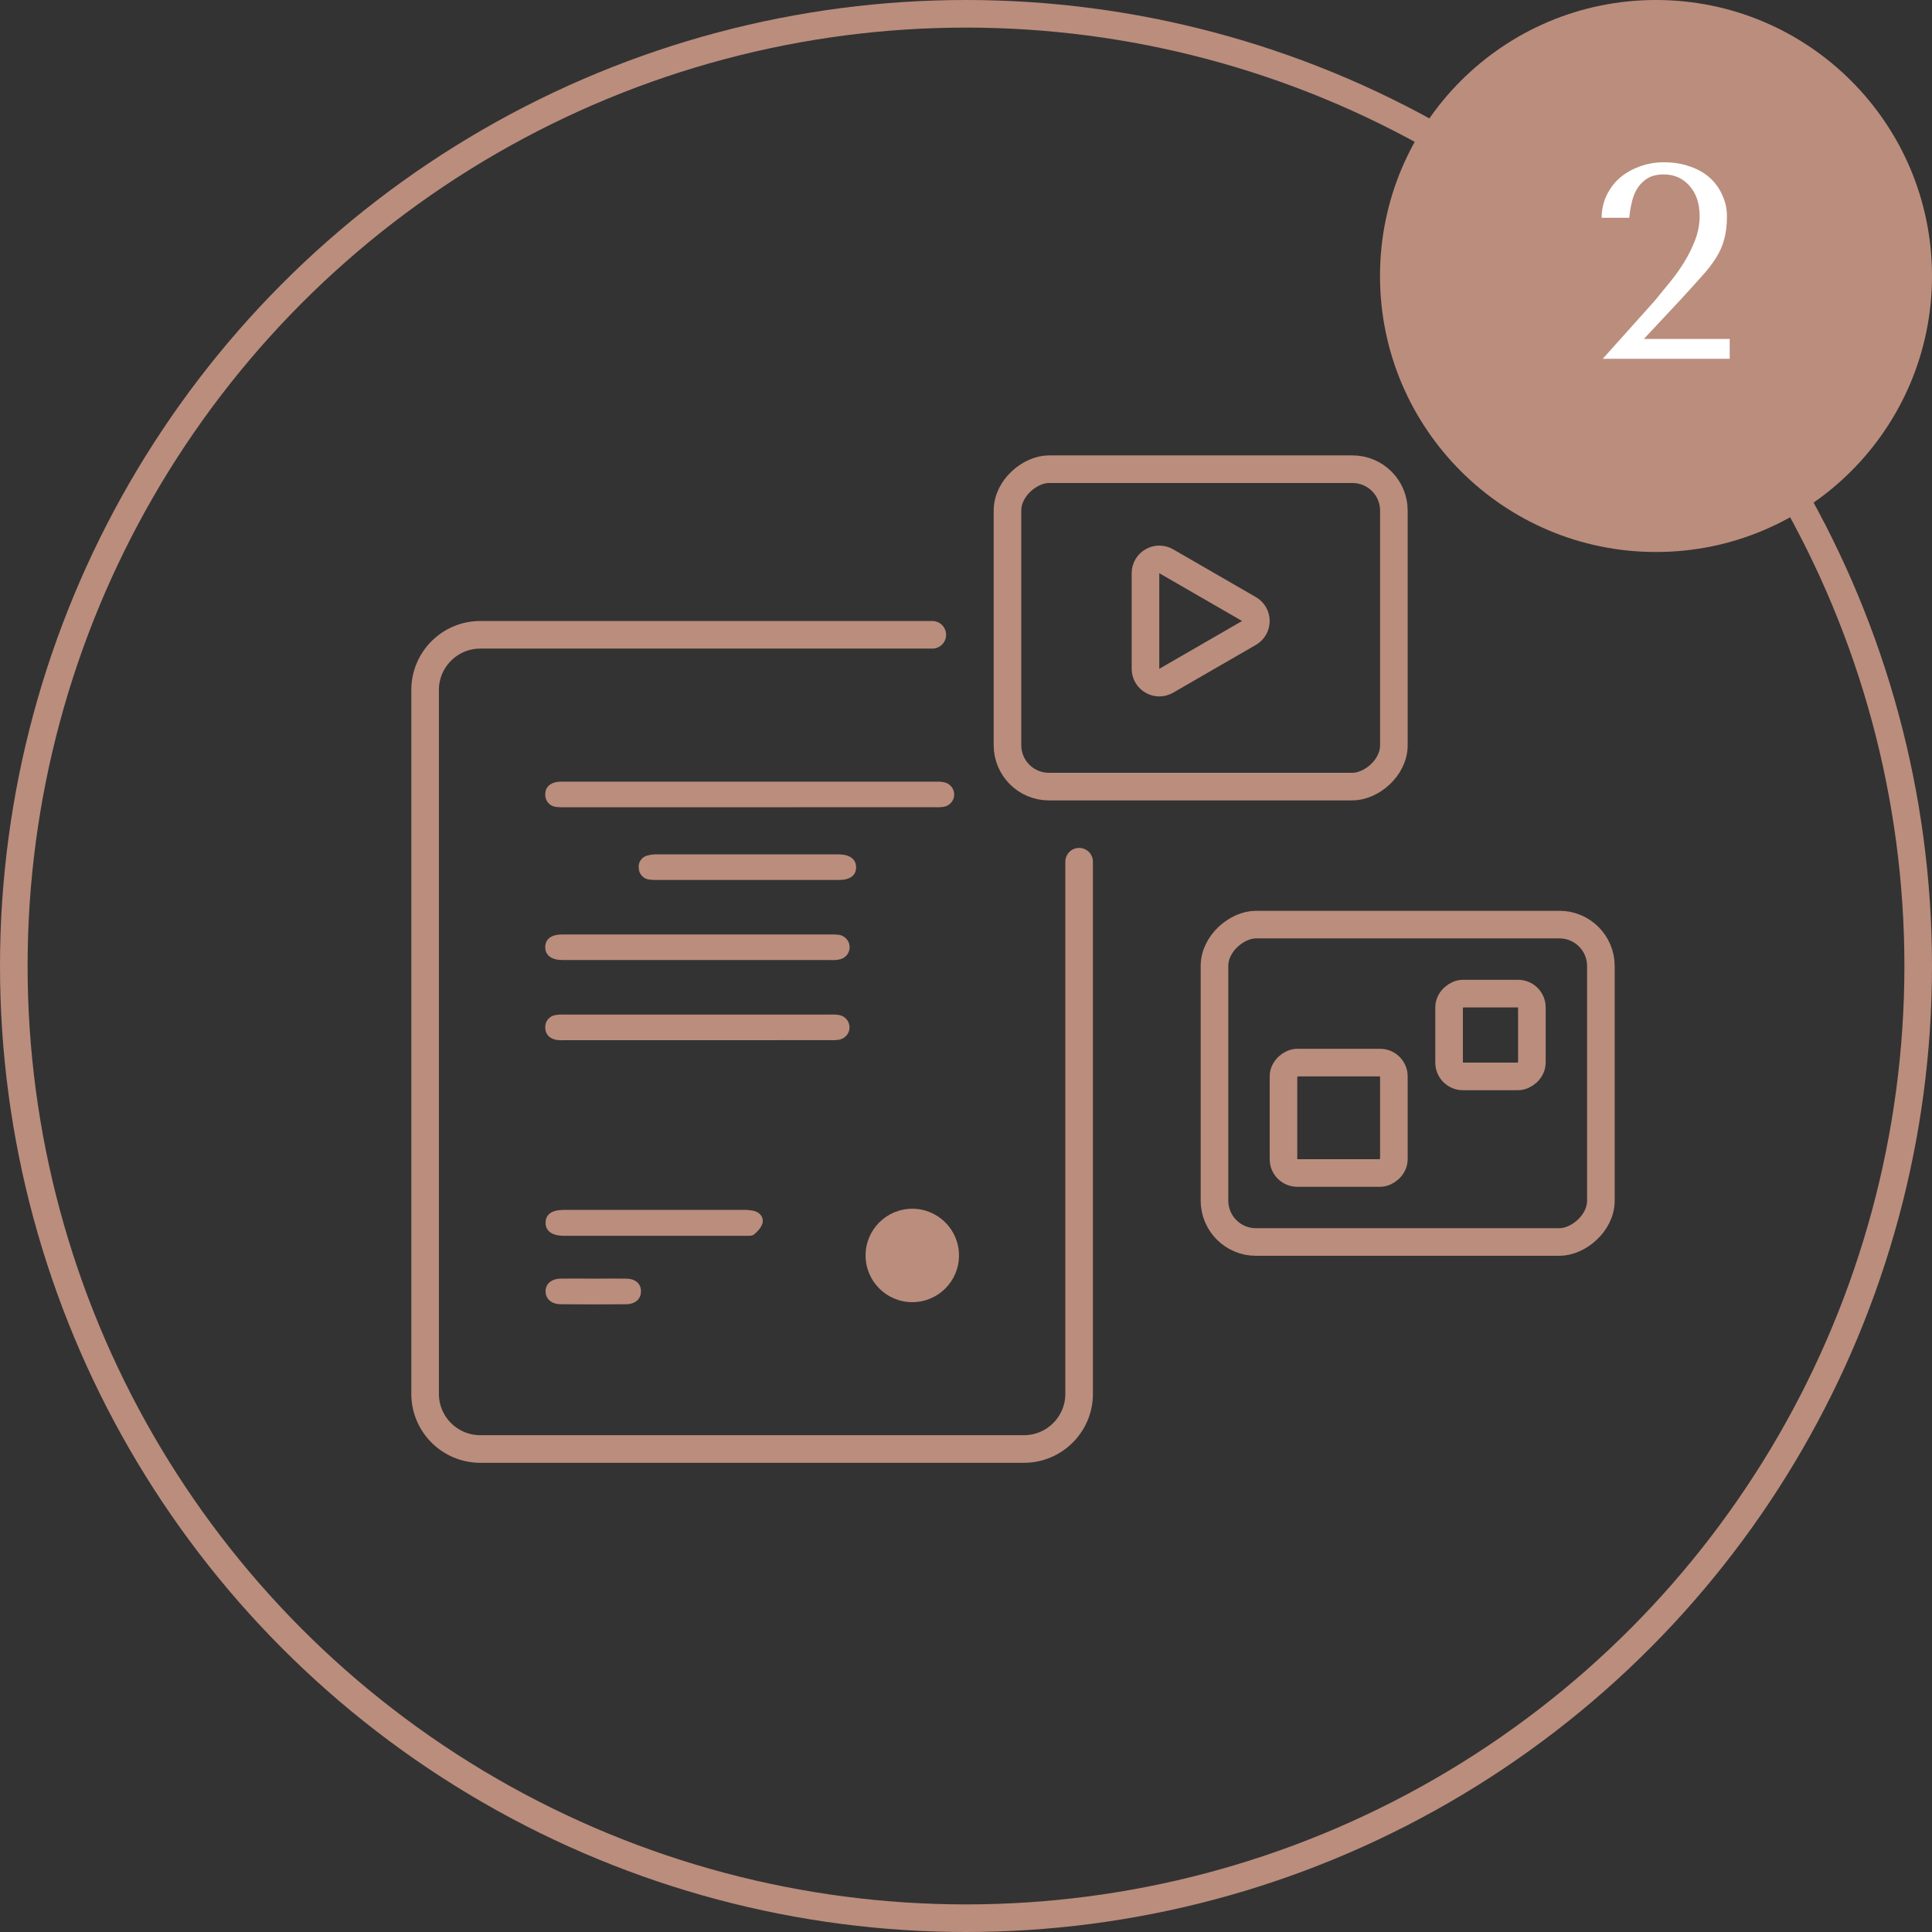<?xml version="1.0" encoding="UTF-8"?> <svg xmlns="http://www.w3.org/2000/svg" width="140" height="140" viewBox="0 0 140 140" fill="none"><rect x="0" y="0" width="140" height="140" fill="#333333" stroke="none"/><circle cx="120" cy="20" r="20" fill="#BB8D7D"></circle><circle cx="70" cy="70" r="69" stroke="#BB8D7D" stroke-width="2"></circle><path d="M125.341 26H116.141L119.921 21.78C120.254 21.38 120.607 20.947 120.981 20.48C121.367 20.013 121.721 19.52 122.041 19C122.361 18.48 122.627 17.94 122.841 17.38C123.054 16.82 123.161 16.247 123.161 15.66C123.161 14.74 122.914 14.007 122.421 13.46C121.941 12.913 121.321 12.64 120.561 12.64C120.107 12.64 119.727 12.727 119.421 12.9C119.127 13.073 118.881 13.307 118.681 13.6C118.494 13.88 118.354 14.213 118.261 14.6C118.167 14.973 118.101 15.367 118.061 15.78H116.061C116.061 15.22 116.174 14.693 116.401 14.2C116.627 13.707 116.941 13.28 117.341 12.92C117.754 12.56 118.234 12.28 118.781 12.08C119.327 11.867 119.921 11.76 120.561 11.76C121.281 11.76 121.927 11.867 122.501 12.08C123.074 12.28 123.554 12.56 123.941 12.92C124.327 13.28 124.621 13.7 124.821 14.18C125.034 14.647 125.141 15.14 125.141 15.66C125.141 16.313 125.074 16.873 124.941 17.34C124.821 17.807 124.621 18.26 124.341 18.7C124.074 19.127 123.721 19.58 123.281 20.06C122.854 20.54 122.334 21.113 121.721 21.78L119.121 24.56H125.341V26Z" fill="white"></path><path d="M54.311 58.496H40.964C40.749 58.505 40.534 58.499 40.321 58.476C40.103 58.458 39.9 58.362 39.75 58.205C39.601 58.048 39.516 57.843 39.512 57.628C39.48 57.147 39.746 56.824 40.212 56.693C40.404 56.649 40.602 56.632 40.799 56.642C49.813 56.642 58.828 56.642 67.843 56.642C68.057 56.631 68.271 56.651 68.478 56.702C68.68 56.759 68.856 56.882 68.977 57.051C69.098 57.22 69.157 57.425 69.144 57.631C69.13 57.837 69.046 58.033 68.904 58.185C68.762 58.338 68.572 58.438 68.364 58.47C68.151 58.497 67.936 58.505 67.722 58.495L54.311 58.496Z" fill="#BB8D7D"></path><path d="M50.577 67.717H60.12C60.335 67.708 60.549 67.714 60.763 67.735C60.976 67.762 61.174 67.862 61.321 68.017C61.468 68.171 61.555 68.372 61.568 68.583C61.58 68.795 61.518 69.004 61.39 69.175C61.263 69.345 61.079 69.467 60.87 69.518C60.641 69.564 60.407 69.58 60.173 69.567C53.752 69.567 47.331 69.567 40.91 69.567H40.734C39.953 69.557 39.507 69.217 39.51 68.631C39.513 68.046 39.95 67.714 40.74 67.714C44.019 67.714 47.298 67.715 50.577 67.717Z" fill="#BB8D7D"></path><path d="M50.544 75.376C47.325 75.376 44.105 75.376 40.884 75.376C40.67 75.39 40.455 75.378 40.243 75.34C39.774 75.223 39.501 74.907 39.51 74.424C39.507 74.218 39.578 74.018 39.711 73.859C39.844 73.701 40.03 73.594 40.236 73.558C40.447 73.521 40.661 73.508 40.875 73.52C47.316 73.52 53.756 73.52 60.197 73.52C60.411 73.508 60.625 73.521 60.836 73.558C61.042 73.603 61.226 73.715 61.358 73.877C61.489 74.038 61.561 74.239 61.561 74.447C61.561 74.654 61.489 74.855 61.358 75.016C61.226 75.178 61.042 75.29 60.836 75.335C60.625 75.372 60.411 75.385 60.197 75.373C56.981 75.377 53.763 75.378 50.544 75.376Z" fill="#BB8D7D"></path><path d="M47.443 87.674C49.587 87.674 51.732 87.674 53.877 87.674C54.13 87.668 54.382 87.691 54.629 87.744C55.061 87.853 55.341 88.2 55.263 88.589C55.198 88.911 54.912 89.231 54.641 89.455C54.48 89.587 54.156 89.55 53.908 89.55C49.58 89.55 45.252 89.55 40.922 89.55H40.864C40 89.55 39.525 89.201 39.533 88.595C39.542 87.989 39.997 87.677 40.836 87.674C42.302 87.674 43.76 87.674 45.222 87.674H47.443Z" fill="#BB8D7D"></path><path d="M54.084 63.765H47.651C47.455 63.771 47.259 63.763 47.064 63.74C46.857 63.72 46.664 63.626 46.522 63.477C46.38 63.328 46.297 63.133 46.29 62.928C46.257 62.726 46.301 62.519 46.414 62.347C46.527 62.175 46.701 62.05 46.901 61.996C47.145 61.93 47.397 61.901 47.649 61.911C51.978 61.911 56.306 61.911 60.635 61.911H60.809C61.585 61.923 62.037 62.267 62.037 62.849C62.037 63.43 61.604 63.765 60.808 63.766C58.568 63.769 56.326 63.769 54.084 63.765Z" fill="#BB8D7D"></path><path d="M43.041 92.654C43.822 92.654 44.6 92.643 45.379 92.654C46.048 92.669 46.435 93.009 46.447 93.549C46.462 94.112 46.058 94.501 45.373 94.51C43.797 94.527 42.22 94.527 40.641 94.51C39.962 94.51 39.532 94.115 39.533 93.572C39.535 93.03 39.951 92.666 40.646 92.653C41.443 92.644 42.242 92.654 43.041 92.654Z" fill="#BB8D7D"></path><path d="M67.559 46H34.805C32.596 46 30.805 47.791 30.805 50V101C30.805 103.209 32.596 105 34.805 105H74.198C76.407 105 78.198 103.209 78.198 101V62.443" stroke="#BB8D7D" stroke-width="2" stroke-linecap="round" stroke-linejoin="round"></path><circle cx="66.108" cy="90.975" r="3.385" fill="#BB8D7D"></circle><rect x="88.006" y="90" width="23" height="28" rx="3" transform="rotate(-90 88.006 90)" stroke="#BB8D7D" stroke-width="2"></rect><rect x="93.006" y="85" width="8" height="8" rx="1" transform="rotate(-90 93.006 85)" stroke="#BB8D7D" stroke-width="2"></rect><rect x="105.006" y="78" width="6" height="6" rx="1" transform="rotate(-90 105.006 78)" stroke="#BB8D7D" stroke-width="2"></rect><rect x="73.006" y="57" width="23" height="28" rx="3" transform="rotate(-90 73.006 57)" stroke="#BB8D7D" stroke-width="2"></rect><path d="M90.506 45.866L84.506 49.33C83.839 49.715 83.006 49.234 83.006 48.464L83.006 41.536C83.006 40.766 83.839 40.285 84.506 40.67L90.506 44.134C91.172 44.519 91.172 45.481 90.506 45.866Z" stroke="#BB8D7D" stroke-width="2"></path></svg> 